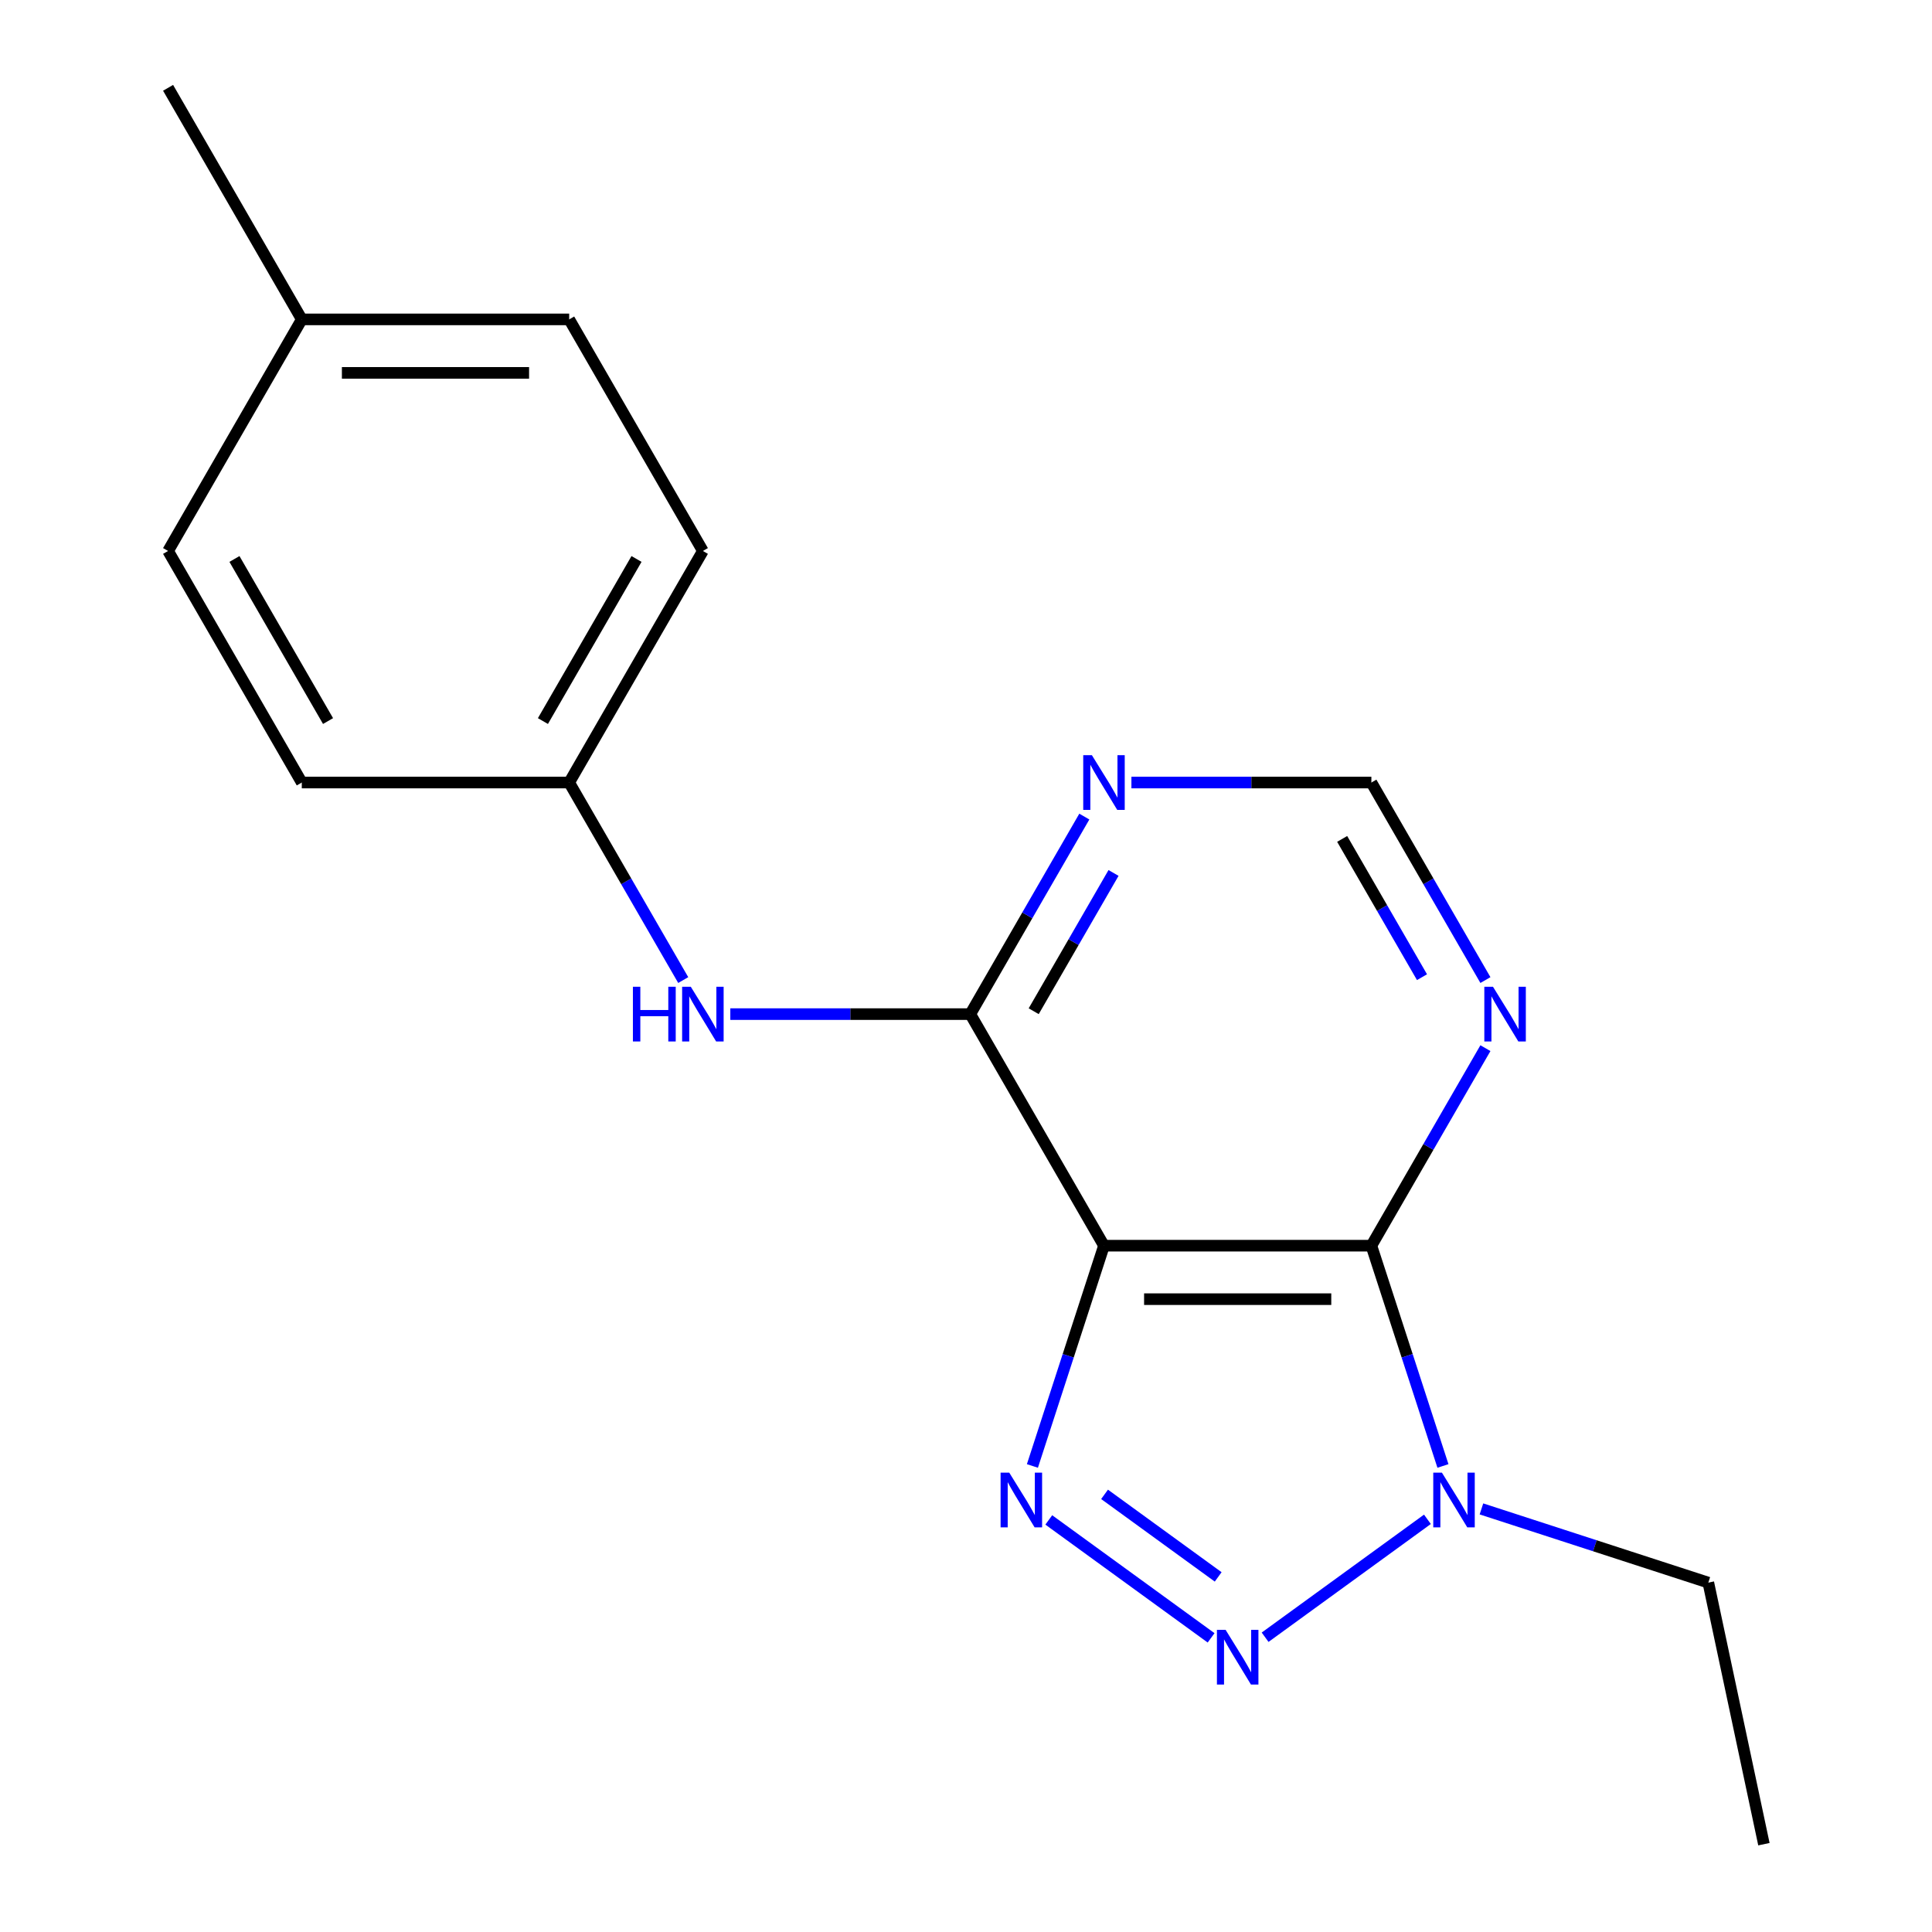 <?xml version='1.0' encoding='iso-8859-1'?>
<svg version='1.1' baseProfile='full'
              xmlns='http://www.w3.org/2000/svg'
                      xmlns:rdkit='http://www.rdkit.org/xml'
                      xmlns:xlink='http://www.w3.org/1999/xlink'
                  xml:space='preserve'
width='1000px' height='1000px' viewBox='0 0 1000 1000'>
<!-- END OF HEADER -->
<rect style='opacity:1.0;fill:#FFFFFF;stroke:none' width='1000' height='1000' x='0' y='0'> </rect>
<path class='bond-0' d='M 571.418,644.765 L 552.896,701.77' style='fill:none;fill-rule:evenodd;stroke:#000000;stroke-width:6px;stroke-linecap:butt;stroke-linejoin:miter;stroke-opacity:1' />
<path class='bond-0' d='M 552.896,701.77 L 534.374,758.776' style='fill:none;fill-rule:evenodd;stroke:#0000FF;stroke-width:6px;stroke-linecap:butt;stroke-linejoin:miter;stroke-opacity:1' />
<path class='bond-1' d='M 571.418,644.765 L 709.823,644.765' style='fill:none;fill-rule:evenodd;stroke:#000000;stroke-width:6px;stroke-linecap:butt;stroke-linejoin:miter;stroke-opacity:1' />
<path class='bond-1' d='M 592.179,672.446 L 689.062,672.446' style='fill:none;fill-rule:evenodd;stroke:#000000;stroke-width:6px;stroke-linecap:butt;stroke-linejoin:miter;stroke-opacity:1' />
<path class='bond-4' d='M 571.418,644.765 L 502.216,524.903' style='fill:none;fill-rule:evenodd;stroke:#000000;stroke-width:6px;stroke-linecap:butt;stroke-linejoin:miter;stroke-opacity:1' />
<path class='bond-2' d='M 542.849,786.713 L 626.859,847.75' style='fill:none;fill-rule:evenodd;stroke:#0000FF;stroke-width:6px;stroke-linecap:butt;stroke-linejoin:miter;stroke-opacity:1' />
<path class='bond-2' d='M 571.721,773.474 L 630.528,816.2' style='fill:none;fill-rule:evenodd;stroke:#0000FF;stroke-width:6px;stroke-linecap:butt;stroke-linejoin:miter;stroke-opacity:1' />
<path class='bond-3' d='M 709.823,644.765 L 728.345,701.77' style='fill:none;fill-rule:evenodd;stroke:#000000;stroke-width:6px;stroke-linecap:butt;stroke-linejoin:miter;stroke-opacity:1' />
<path class='bond-3' d='M 728.345,701.77 L 746.867,758.776' style='fill:none;fill-rule:evenodd;stroke:#0000FF;stroke-width:6px;stroke-linecap:butt;stroke-linejoin:miter;stroke-opacity:1' />
<path class='bond-5' d='M 709.823,644.765 L 739.337,593.644' style='fill:none;fill-rule:evenodd;stroke:#000000;stroke-width:6px;stroke-linecap:butt;stroke-linejoin:miter;stroke-opacity:1' />
<path class='bond-5' d='M 739.337,593.644 L 768.852,542.523' style='fill:none;fill-rule:evenodd;stroke:#0000FF;stroke-width:6px;stroke-linecap:butt;stroke-linejoin:miter;stroke-opacity:1' />
<path class='bond-18' d='M 654.82,847.431 L 738.831,786.394' style='fill:none;fill-rule:evenodd;stroke:#0000FF;stroke-width:6px;stroke-linecap:butt;stroke-linejoin:miter;stroke-opacity:1' />
<path class='bond-10' d='M 766.792,781.01 L 825.508,800.087' style='fill:none;fill-rule:evenodd;stroke:#0000FF;stroke-width:6px;stroke-linecap:butt;stroke-linejoin:miter;stroke-opacity:1' />
<path class='bond-10' d='M 825.508,800.087 L 884.223,819.165' style='fill:none;fill-rule:evenodd;stroke:#000000;stroke-width:6px;stroke-linecap:butt;stroke-linejoin:miter;stroke-opacity:1' />
<path class='bond-6' d='M 502.216,524.903 L 531.73,473.782' style='fill:none;fill-rule:evenodd;stroke:#000000;stroke-width:6px;stroke-linecap:butt;stroke-linejoin:miter;stroke-opacity:1' />
<path class='bond-6' d='M 531.73,473.782 L 561.245,422.661' style='fill:none;fill-rule:evenodd;stroke:#0000FF;stroke-width:6px;stroke-linecap:butt;stroke-linejoin:miter;stroke-opacity:1' />
<path class='bond-6' d='M 535.042,523.407 L 555.703,487.622' style='fill:none;fill-rule:evenodd;stroke:#000000;stroke-width:6px;stroke-linecap:butt;stroke-linejoin:miter;stroke-opacity:1' />
<path class='bond-6' d='M 555.703,487.622 L 576.363,451.838' style='fill:none;fill-rule:evenodd;stroke:#0000FF;stroke-width:6px;stroke-linecap:butt;stroke-linejoin:miter;stroke-opacity:1' />
<path class='bond-7' d='M 502.216,524.903 L 440.113,524.903' style='fill:none;fill-rule:evenodd;stroke:#000000;stroke-width:6px;stroke-linecap:butt;stroke-linejoin:miter;stroke-opacity:1' />
<path class='bond-7' d='M 440.113,524.903 L 378.011,524.903' style='fill:none;fill-rule:evenodd;stroke:#0000FF;stroke-width:6px;stroke-linecap:butt;stroke-linejoin:miter;stroke-opacity:1' />
<path class='bond-19' d='M 768.852,507.283 L 739.337,456.162' style='fill:none;fill-rule:evenodd;stroke:#0000FF;stroke-width:6px;stroke-linecap:butt;stroke-linejoin:miter;stroke-opacity:1' />
<path class='bond-19' d='M 739.337,456.162 L 709.823,405.041' style='fill:none;fill-rule:evenodd;stroke:#000000;stroke-width:6px;stroke-linecap:butt;stroke-linejoin:miter;stroke-opacity:1' />
<path class='bond-19' d='M 736.025,505.787 L 715.365,470.002' style='fill:none;fill-rule:evenodd;stroke:#0000FF;stroke-width:6px;stroke-linecap:butt;stroke-linejoin:miter;stroke-opacity:1' />
<path class='bond-19' d='M 715.365,470.002 L 694.705,434.218' style='fill:none;fill-rule:evenodd;stroke:#000000;stroke-width:6px;stroke-linecap:butt;stroke-linejoin:miter;stroke-opacity:1' />
<path class='bond-8' d='M 585.618,405.041 L 647.72,405.041' style='fill:none;fill-rule:evenodd;stroke:#0000FF;stroke-width:6px;stroke-linecap:butt;stroke-linejoin:miter;stroke-opacity:1' />
<path class='bond-8' d='M 647.72,405.041 L 709.823,405.041' style='fill:none;fill-rule:evenodd;stroke:#000000;stroke-width:6px;stroke-linecap:butt;stroke-linejoin:miter;stroke-opacity:1' />
<path class='bond-9' d='M 353.638,507.283 L 324.123,456.162' style='fill:none;fill-rule:evenodd;stroke:#0000FF;stroke-width:6px;stroke-linecap:butt;stroke-linejoin:miter;stroke-opacity:1' />
<path class='bond-9' d='M 324.123,456.162 L 294.608,405.041' style='fill:none;fill-rule:evenodd;stroke:#000000;stroke-width:6px;stroke-linecap:butt;stroke-linejoin:miter;stroke-opacity:1' />
<path class='bond-12' d='M 294.608,405.041 L 156.204,405.041' style='fill:none;fill-rule:evenodd;stroke:#000000;stroke-width:6px;stroke-linecap:butt;stroke-linejoin:miter;stroke-opacity:1' />
<path class='bond-13' d='M 294.608,405.041 L 363.811,285.179' style='fill:none;fill-rule:evenodd;stroke:#000000;stroke-width:6px;stroke-linecap:butt;stroke-linejoin:miter;stroke-opacity:1' />
<path class='bond-13' d='M 281.016,373.221 L 329.458,289.318' style='fill:none;fill-rule:evenodd;stroke:#000000;stroke-width:6px;stroke-linecap:butt;stroke-linejoin:miter;stroke-opacity:1' />
<path class='bond-17' d='M 884.223,819.165 L 912.999,954.545' style='fill:none;fill-rule:evenodd;stroke:#000000;stroke-width:6px;stroke-linecap:butt;stroke-linejoin:miter;stroke-opacity:1' />
<path class='bond-11' d='M 156.204,165.317 L 294.608,165.317' style='fill:none;fill-rule:evenodd;stroke:#000000;stroke-width:6px;stroke-linecap:butt;stroke-linejoin:miter;stroke-opacity:1' />
<path class='bond-11' d='M 176.964,192.998 L 273.848,192.998' style='fill:none;fill-rule:evenodd;stroke:#000000;stroke-width:6px;stroke-linecap:butt;stroke-linejoin:miter;stroke-opacity:1' />
<path class='bond-16' d='M 156.204,165.317 L 87.001,45.455' style='fill:none;fill-rule:evenodd;stroke:#000000;stroke-width:6px;stroke-linecap:butt;stroke-linejoin:miter;stroke-opacity:1' />
<path class='bond-20' d='M 156.204,165.317 L 87.001,285.179' style='fill:none;fill-rule:evenodd;stroke:#000000;stroke-width:6px;stroke-linecap:butt;stroke-linejoin:miter;stroke-opacity:1' />
<path class='bond-14' d='M 156.204,405.041 L 87.001,285.179' style='fill:none;fill-rule:evenodd;stroke:#000000;stroke-width:6px;stroke-linecap:butt;stroke-linejoin:miter;stroke-opacity:1' />
<path class='bond-14' d='M 169.796,373.221 L 121.354,289.318' style='fill:none;fill-rule:evenodd;stroke:#000000;stroke-width:6px;stroke-linecap:butt;stroke-linejoin:miter;stroke-opacity:1' />
<path class='bond-15' d='M 363.811,285.179 L 294.608,165.317' style='fill:none;fill-rule:evenodd;stroke:#000000;stroke-width:6px;stroke-linecap:butt;stroke-linejoin:miter;stroke-opacity:1' />
<path  class='atom-1' d='M 522.388 762.236
L 531.668 777.236
Q 532.588 778.716, 534.068 781.396
Q 535.548 784.076, 535.628 784.236
L 535.628 762.236
L 539.388 762.236
L 539.388 790.556
L 535.508 790.556
L 525.548 774.156
Q 524.388 772.236, 523.148 770.036
Q 521.948 767.836, 521.588 767.156
L 521.588 790.556
L 517.908 790.556
L 517.908 762.236
L 522.388 762.236
' fill='#0000FF'/>
<path  class='atom-3' d='M 634.36 843.588
L 643.64 858.588
Q 644.56 860.068, 646.04 862.748
Q 647.52 865.428, 647.6 865.588
L 647.6 843.588
L 651.36 843.588
L 651.36 871.908
L 647.48 871.908
L 637.52 855.508
Q 636.36 853.588, 635.12 851.388
Q 633.92 849.188, 633.56 848.508
L 633.56 871.908
L 629.88 871.908
L 629.88 843.588
L 634.36 843.588
' fill='#0000FF'/>
<path  class='atom-4' d='M 746.332 762.236
L 755.612 777.236
Q 756.532 778.716, 758.012 781.396
Q 759.492 784.076, 759.572 784.236
L 759.572 762.236
L 763.332 762.236
L 763.332 790.556
L 759.452 790.556
L 749.492 774.156
Q 748.332 772.236, 747.092 770.036
Q 745.892 767.836, 745.532 767.156
L 745.532 790.556
L 741.852 790.556
L 741.852 762.236
L 746.332 762.236
' fill='#0000FF'/>
<path  class='atom-6' d='M 772.765 510.743
L 782.045 525.743
Q 782.965 527.223, 784.445 529.903
Q 785.925 532.583, 786.005 532.743
L 786.005 510.743
L 789.765 510.743
L 789.765 539.063
L 785.885 539.063
L 775.925 522.663
Q 774.765 520.743, 773.525 518.543
Q 772.325 516.343, 771.965 515.663
L 771.965 539.063
L 768.285 539.063
L 768.285 510.743
L 772.765 510.743
' fill='#0000FF'/>
<path  class='atom-7' d='M 565.158 390.881
L 574.438 405.881
Q 575.358 407.361, 576.838 410.041
Q 578.318 412.721, 578.398 412.881
L 578.398 390.881
L 582.158 390.881
L 582.158 419.201
L 578.278 419.201
L 568.318 402.801
Q 567.158 400.881, 565.918 398.681
Q 564.718 396.481, 564.358 395.801
L 564.358 419.201
L 560.678 419.201
L 560.678 390.881
L 565.158 390.881
' fill='#0000FF'/>
<path  class='atom-8' d='M 327.591 510.743
L 331.431 510.743
L 331.431 522.783
L 345.911 522.783
L 345.911 510.743
L 349.751 510.743
L 349.751 539.063
L 345.911 539.063
L 345.911 525.983
L 331.431 525.983
L 331.431 539.063
L 327.591 539.063
L 327.591 510.743
' fill='#0000FF'/>
<path  class='atom-8' d='M 357.551 510.743
L 366.831 525.743
Q 367.751 527.223, 369.231 529.903
Q 370.711 532.583, 370.791 532.743
L 370.791 510.743
L 374.551 510.743
L 374.551 539.063
L 370.671 539.063
L 360.711 522.663
Q 359.551 520.743, 358.311 518.543
Q 357.111 516.343, 356.751 515.663
L 356.751 539.063
L 353.071 539.063
L 353.071 510.743
L 357.551 510.743
' fill='#0000FF'/>
</svg>
